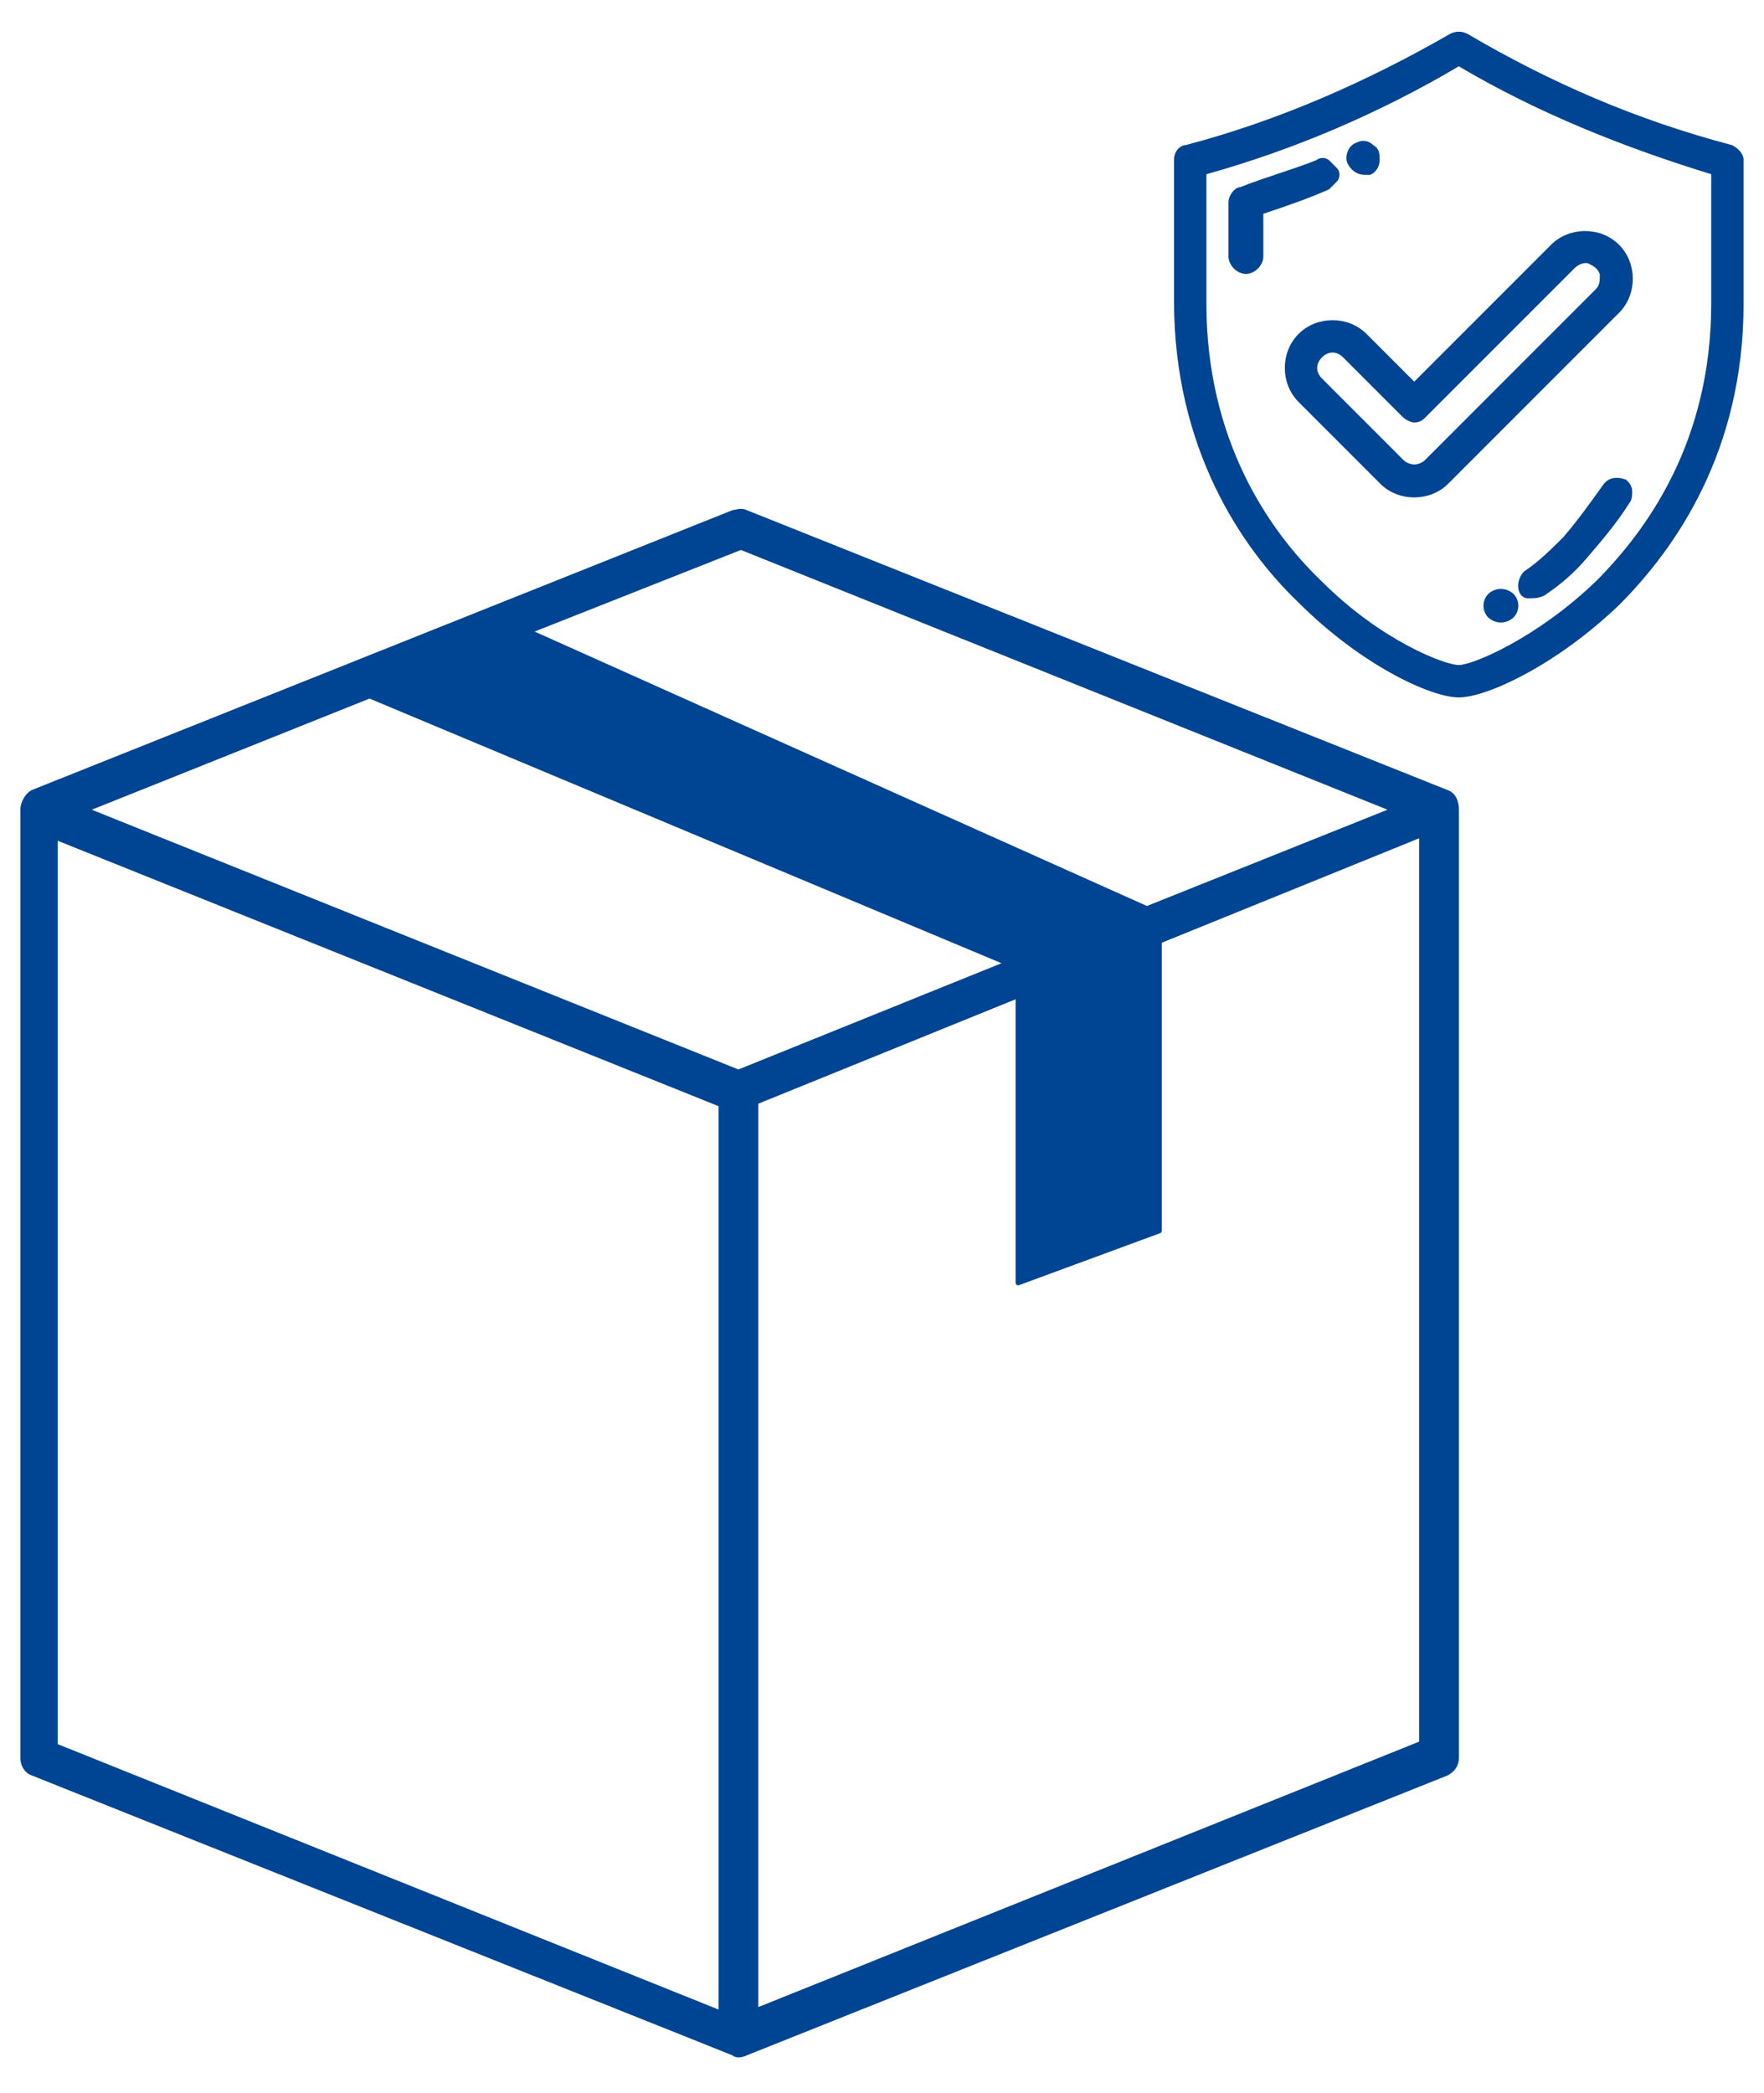 <?xml version="1.0" encoding="UTF-8"?>
<svg width="86px" height="102px" viewBox="0 0 86 102" version="1.1" xmlns="http://www.w3.org/2000/svg" xmlns:xlink="http://www.w3.org/1999/xlink">
    <title>seal</title>
    <g id="Layouts" stroke="none" stroke-width="1" fill="none" fill-rule="evenodd">
        <g id="_PREVIEW-Landingpage-Dokumenten-Box" transform="translate(-574, -1331)" fill="#004494" stroke="#004494" stroke-width="0.25">
            <g id="###-PROZESS" transform="translate(0, 1179)">
                <g id="Group-4" transform="translate(110, 60)">
                    <g id="ICONS" transform="translate(25, 73)">
                        <g id="icon-step-03" transform="translate(412, 0)">
                            <g id="seal" transform="translate(27.759, 20.668)">
                                <path d="M70,0.091 C70.241,-0.03 70.483,-0.03 70.724,0.091 C74.828,2.504 79.052,4.315 83.638,5.522 C83.879,5.642 84.121,5.884 84.121,6.125 L84.121,13.125 C84.121,20.246 80.862,24.953 78.086,27.728 C75.069,30.625 71.69,32.194 70.362,32.194 C69.034,32.194 65.655,30.625 62.638,27.608 C59.862,24.953 56.603,20.125 56.603,13.004 L56.603,6.125 C56.603,5.763 56.845,5.522 57.086,5.522 C61.672,4.315 66.017,2.384 70,0.091 Z M70.362,1.418 C66.5,3.711 62.276,5.522 57.931,6.728 L57.931,13.125 C57.931,19.763 60.948,24.228 63.603,26.763 C66.5,29.659 69.638,30.866 70.362,30.866 C71.086,30.866 74.224,29.539 77.121,26.763 C79.655,24.228 82.793,19.884 82.793,13.125 L82.793,6.728 C78.448,5.401 74.224,3.711 70.362,1.418 Z M72.052,27.246 C72.293,27.125 72.534,27.125 72.776,27.246 C73.017,27.366 73.138,27.608 73.138,27.849 C73.138,28.091 73.017,28.332 72.776,28.453 L72.776,28.453 C72.534,28.573 72.293,28.573 72.052,28.453 C71.81,28.332 71.69,28.091 71.69,27.849 C71.69,27.608 71.81,27.366 72.052,27.246 L72.052,27.246 Z M77.483,22.056 C77.724,21.694 78.086,21.694 78.448,21.815 C78.569,21.935 78.69,22.056 78.69,22.297 C78.69,22.418 78.69,22.659 78.569,22.78 C77.966,23.746 77.241,24.591 76.517,25.435 C75.914,26.159 75.19,26.763 74.466,27.246 C74.224,27.366 73.983,27.366 73.741,27.366 C73.5,27.366 73.379,27.125 73.379,26.884 C73.379,26.642 73.5,26.401 73.621,26.28 C74.345,25.797 74.948,25.194 75.552,24.591 C76.276,23.746 76.879,22.901 77.483,22.056 Z M74.948,10.349 C75.793,9.504 77.241,9.504 78.086,10.349 C78.931,11.194 78.931,12.642 78.086,13.487 L69.759,21.815 C68.914,22.659 67.466,22.659 66.621,21.815 L62.638,17.832 C61.793,16.987 61.793,15.539 62.638,14.694 C63.483,13.849 64.931,13.849 65.776,14.694 L68.19,17.108 L74.948,10.349 Z M76.759,11.073 C76.517,10.953 76.155,11.073 75.914,11.315 L68.672,18.556 C68.552,18.677 68.431,18.797 68.19,18.797 C68.069,18.797 67.828,18.677 67.707,18.556 L64.81,15.659 C64.448,15.297 63.966,15.297 63.603,15.659 C63.241,16.022 63.241,16.504 63.603,16.866 L67.586,20.849 C67.707,20.97 67.948,21.091 68.19,21.091 C68.431,21.091 68.672,20.97 68.793,20.849 L77.121,12.522 C77.362,12.28 77.362,12.039 77.362,11.677 C77.241,11.315 77,11.194 76.759,11.073 Z M63.483,6.246 C63.603,6.125 63.845,6.125 63.966,6.246 C64.086,6.366 64.207,6.487 64.328,6.608 C64.448,6.728 64.448,6.97 64.328,7.091 C64.207,7.211 64.086,7.332 63.966,7.453 C62.879,7.935 61.793,8.297 60.707,8.659 L60.707,10.832 C60.707,11.194 60.345,11.556 59.983,11.556 C59.621,11.556 59.259,11.194 59.259,10.832 L59.259,8.177 C59.259,7.935 59.5,7.573 59.741,7.573 C60.948,7.091 62.276,6.728 63.483,6.246 Z M65.414,5.401 C65.655,5.28 65.897,5.28 66.138,5.522 C66.379,5.642 66.379,5.884 66.379,6.125 C66.379,6.366 66.259,6.608 66.017,6.728 L66.017,6.728 C65.897,6.728 65.897,6.728 65.776,6.728 C65.414,6.728 65.172,6.487 65.052,6.246 C64.931,6.004 65.052,5.522 65.414,5.401 L65.414,5.401 Z" id="Shape"></path>
                                <g id="Group" transform="translate(0, 22.343)" fill-rule="nonzero" stroke-linecap="round" stroke-linejoin="round">
                                    <path d="M35.603,0.966 L69.759,14.603 C70.121,14.724 70.241,15.086 70.241,15.448 L70.241,61.672 C70.241,62.034 70,62.276 69.759,62.397 L35.603,76.034 C35.362,76.155 35.121,76.155 35,76.034 L0.845,62.397 C0.483,62.276 0.362,61.914 0.362,61.672 L0.362,15.448 C0.362,15.086 0.603,14.724 0.845,14.603 L35,0.966 C35.121,0.966 35.362,0.845 35.603,0.966 Z M24.983,6.759 L55.155,20.276 L67.224,15.448 L35.362,2.655 L24.983,6.759 Z M3.379,15.448 L35.241,28.241 L48.397,22.931 L17.259,9.897 L3.379,15.448 Z M1.931,61.069 L34.397,74.103 L34.397,29.81 L1.931,16.776 L1.931,61.069 Z M55.759,21.845 L55.759,35.966 L48.879,38.5 L48.879,24.5 L36.086,29.69 L36.086,73.983 L68.552,60.948 L68.552,16.655 L55.759,21.845 Z" id="Shape"></path>
                                </g>
                            </g>
                        </g>
                    </g>
                </g>
            </g>
        </g>
    </g>
</svg>